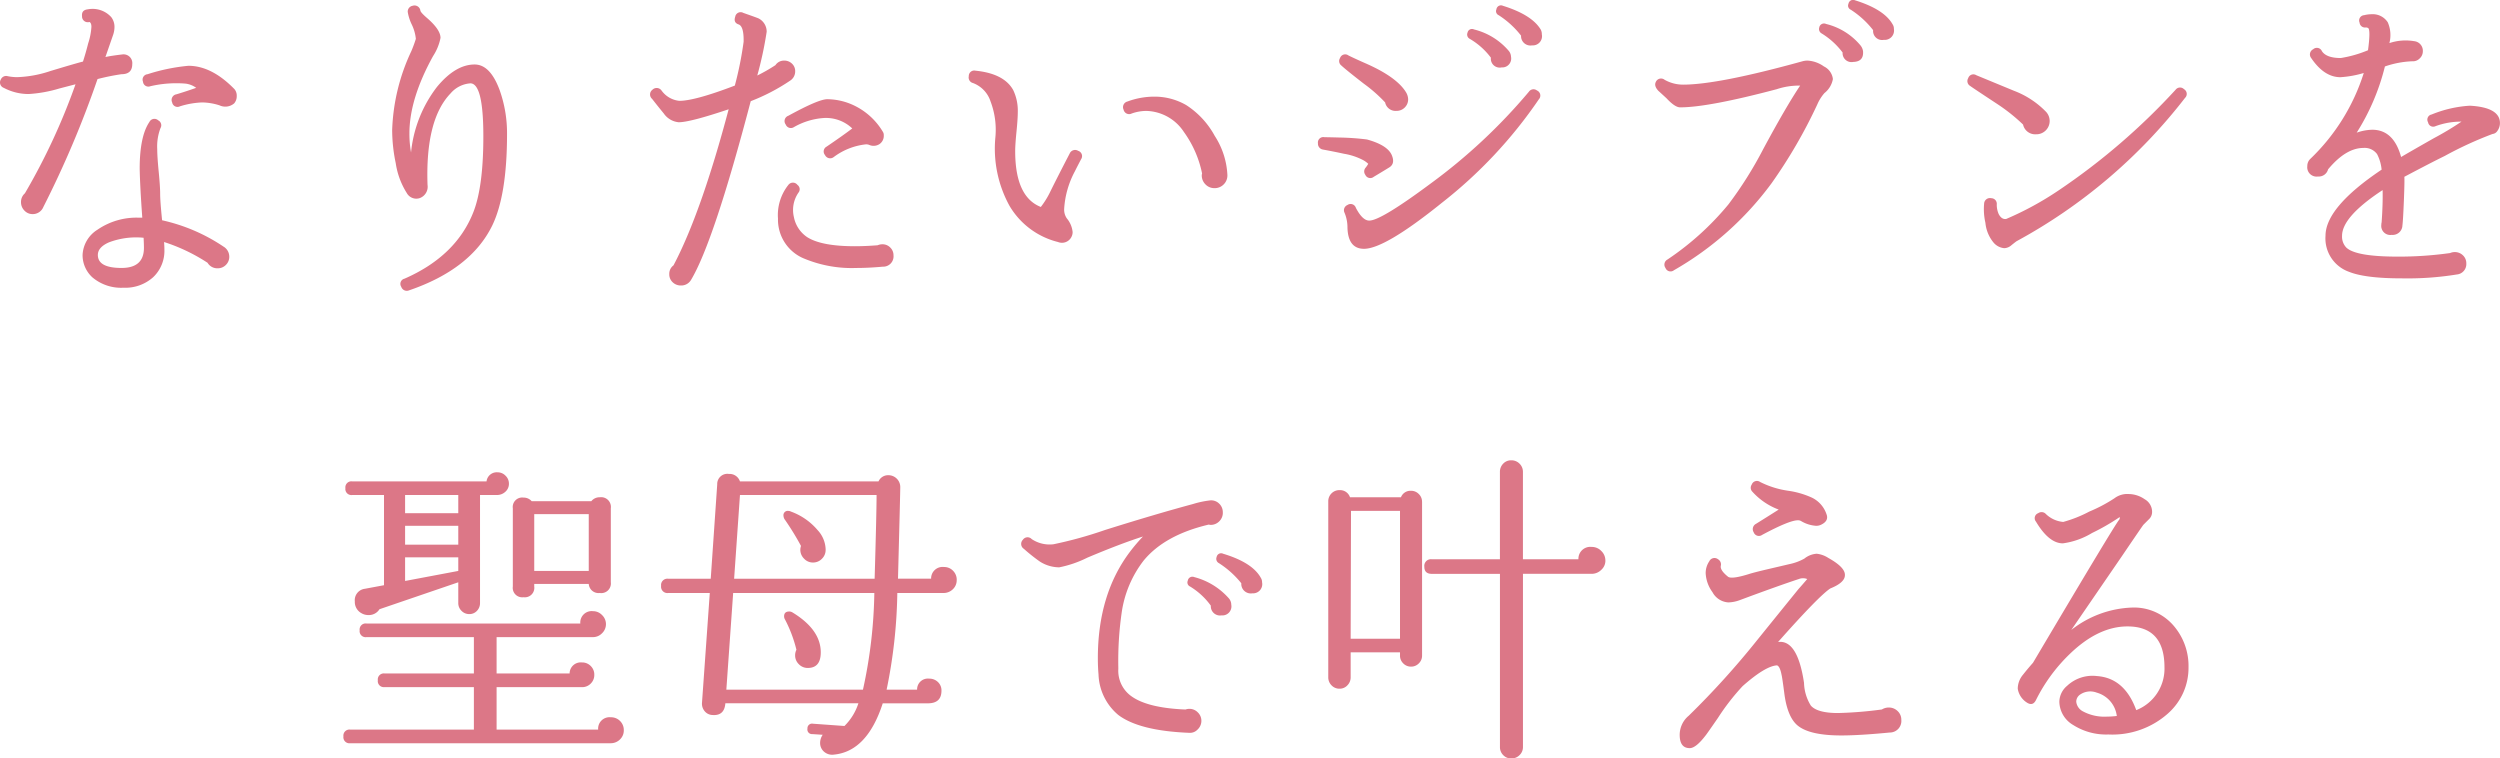 <svg xmlns="http://www.w3.org/2000/svg" width="369.811" height="112.199" viewBox="0 0 369.811 112.199"><g transform="translate(-5.685 -0.358)"><path d="M40.368-26.5a1.475,1.475,0,0,1,.336,1.008,1.6,1.6,0,0,1-.384,1.1,2.02,2.02,0,0,1-2.16.288,8.779,8.779,0,0,0-2.592-.432,12.507,12.507,0,0,0-3.264.576.8.8,0,0,1-1.152-.576.845.845,0,0,1,.624-1.2q1.44-.432,2.928-.96a3.33,3.33,0,0,0-1.584-.624,16.932,16.932,0,0,0-5.184.384.8.8,0,0,1-1.1-.672.8.8,0,0,1,.672-1.1,28.03,28.03,0,0,1,6.048-1.248Q37.008-29.952,40.368-26.5Zm-15.12-3.7q0,1.488-1.584,1.488a32.674,32.674,0,0,0-3.552.72A148.759,148.759,0,0,1,12.1-9.072a1.691,1.691,0,0,1-1.584,1.056,1.629,1.629,0,0,1-1.224-.528,1.747,1.747,0,0,1-.5-1.248,1.69,1.69,0,0,1,.576-1.3,93.818,93.818,0,0,0,7.488-16.128q-.192.048-2.4.624a19.831,19.831,0,0,1-4.512.816,7.8,7.8,0,0,1-3.7-.912.85.85,0,0,1-.432-1.248.848.848,0,0,1,1.008-.48,6.865,6.865,0,0,0,1.44.144,17.084,17.084,0,0,0,4.9-.912q3.984-1.2,4.8-1.392.432-1.344.768-2.688a9.633,9.633,0,0,0,.48-2.448q0-.576-.288-.72a.852.852,0,0,1-1.1-.864q-.1-.912.864-1.008a3.725,3.725,0,0,1,3.456,1.152,2.369,2.369,0,0,1,.48,1.488,3.728,3.728,0,0,1-.24,1.248l-1.1,3.168q.864-.192,2.5-.384A1.294,1.294,0,0,1,25.248-30.192ZM39.6-1.728A1.666,1.666,0,0,1,39.1-.5a1.666,1.666,0,0,1-1.224.5,1.675,1.675,0,0,1-1.488-.816,26.613,26.613,0,0,0-6.432-3.072q.048.672.048,1.1a5.376,5.376,0,0,1-1.656,4.1,6.144,6.144,0,0,1-4.392,1.56,6.571,6.571,0,0,1-4.608-1.536A4.45,4.45,0,0,1,17.9-1.968a4.645,4.645,0,0,1,2.208-3.744,10.191,10.191,0,0,1,6.144-1.776h.48q-.336-4.656-.384-7.248,0-4.8,1.44-6.912a.824.824,0,0,1,1.3-.24.818.818,0,0,1,.336,1.152,7.64,7.64,0,0,0-.48,3.12q0,1.1.216,3.312t.216,3.288q0,1.08.288,3.912a26.506,26.506,0,0,1,9.072,3.888A1.728,1.728,0,0,1,39.6-1.728Zm-12.624-1.3q0-.48-.048-1.488-.48-.048-.672-.048a11.324,11.324,0,0,0-4.44.72q-1.656.72-1.656,1.872,0,1.92,3.5,1.92Q26.976-.048,26.976-3.024ZM80.688-19.872q0,9.072-2.208,13.584Q75.312.144,66.192,3.264a.859.859,0,0,1-1.152-.528.786.786,0,0,1,.48-1.2Q73.2-1.824,75.744-8.4q1.44-3.744,1.44-11.136,0-7.824-1.92-7.824a4.251,4.251,0,0,0-2.928,1.488q-3.744,3.888-3.408,13.536a1.786,1.786,0,0,1-1.2,1.968,1.609,1.609,0,0,1-1.872-.768,11.391,11.391,0,0,1-1.632-4.416,24.087,24.087,0,0,1-.528-4.9,29.567,29.567,0,0,1,2.832-11.664,18.9,18.9,0,0,0,.672-1.824,6.335,6.335,0,0,0-.6-2.112A6.747,6.747,0,0,1,66-37.92a.868.868,0,0,1,.72-.912.876.876,0,0,1,1.152.72q.048.288,1.056,1.152,1.92,1.68,1.92,2.88a7.667,7.667,0,0,1-1.1,2.688q-3.5,6.336-3.5,11.424a15.579,15.579,0,0,0,.24,2.832,18.938,18.938,0,0,1,3.84-9.7q2.736-3.312,5.568-3.312,2.3,0,3.7,3.792A19.014,19.014,0,0,1,80.688-19.872Zm55.584-.336a.862.862,0,0,1,.144.528,1.472,1.472,0,0,1-.624,1.3,1.6,1.6,0,0,1-1.488.144,1.2,1.2,0,0,0-.528-.1,9.657,9.657,0,0,0-4.752,1.872.844.844,0,0,1-1.3-.288.809.809,0,0,1,.24-1.248q2.4-1.632,3.792-2.688a5.628,5.628,0,0,0-4.32-1.536,10.315,10.315,0,0,0-4.32,1.344.812.812,0,0,1-1.2-.384.833.833,0,0,1,.384-1.3q4.464-2.448,5.76-2.448a9.373,9.373,0,0,1,4.224,1.056A9.96,9.96,0,0,1,136.272-20.208ZM137.856-1.92a1.528,1.528,0,0,1-1.584,1.68q-2.112.192-3.936.192a18.3,18.3,0,0,1-7.584-1.344,6.215,6.215,0,0,1-3.984-5.952,7.172,7.172,0,0,1,1.536-4.992.84.84,0,0,1,1.344,0,.792.792,0,0,1,.144,1.152,4.509,4.509,0,0,0-.672,3.6,4.641,4.641,0,0,0,1.968,2.976q2.112,1.344,7.056,1.344,1.536,0,3.36-.144a1.808,1.808,0,0,1,.72-.144,1.571,1.571,0,0,1,1.152.48A1.571,1.571,0,0,1,137.856-1.92ZM123.312-29.136a1.617,1.617,0,0,1-.768,1.392,28.941,28.941,0,0,1-5.808,3.024Q111.264-3.888,107.9,1.728a1.675,1.675,0,0,1-1.488.816,1.71,1.71,0,0,1-1.224-.48,1.589,1.589,0,0,1-.5-1.2,1.55,1.55,0,0,1,.624-1.3q4.08-7.728,8.16-23.088-5.712,1.92-7.392,1.92a3.028,3.028,0,0,1-2.208-1.3q-.864-1.056-1.728-2.16a.859.859,0,0,1,.048-1.344.882.882,0,0,1,1.344.1,3.683,3.683,0,0,0,2.64,1.536q2.3,0,8.208-2.256a52.088,52.088,0,0,0,1.3-6.48q.048-2.3-.744-2.568t-.5-1.128a.809.809,0,0,1,1.2-.576q1.92.672,2.256.816a2.2,2.2,0,0,1,1.2,1.968,54.9,54.9,0,0,1-1.392,6.48,25.105,25.105,0,0,0,2.688-1.536,1.512,1.512,0,0,1,1.3-.672,1.613,1.613,0,0,1,1.152.456A1.494,1.494,0,0,1,123.312-29.136Zm63.936,15.36a1.858,1.858,0,0,1-.552,1.368,1.858,1.858,0,0,1-1.368.552,1.8,1.8,0,0,1-1.32-.552,1.858,1.858,0,0,1-.552-1.368.79.79,0,0,1,.048-.24,15.878,15.878,0,0,0-2.688-6.144,6.85,6.85,0,0,0-5.568-3.12,6.552,6.552,0,0,0-2.16.384.84.84,0,0,1-1.2-.576.858.858,0,0,1,.576-1.2,11.389,11.389,0,0,1,3.936-.72,9.329,9.329,0,0,1,4.752,1.248,12.512,12.512,0,0,1,4.224,4.56A11.611,11.611,0,0,1,187.248-13.776ZM165.6-16.128q-.576,1.1-.912,1.776a13.465,13.465,0,0,0-1.584,5.52,2.275,2.275,0,0,0,.384,1.44,3.732,3.732,0,0,1,.864,2.016,1.52,1.52,0,0,1-.192.768,1.563,1.563,0,0,1-1.968.72,11.566,11.566,0,0,1-7.176-5.352,17.556,17.556,0,0,1-2.088-10.152,11.835,11.835,0,0,0-.72-5.3,4.324,4.324,0,0,0-2.592-2.712.845.845,0,0,1-.624-1.008A.811.811,0,0,1,150-29.232q4.224.432,5.568,2.88a7.053,7.053,0,0,1,.672,3.264q0,.96-.192,2.88t-.192,2.88q0,6.768,3.792,8.256a12.542,12.542,0,0,0,1.3-2.064q.96-1.968,2.976-5.856a.867.867,0,0,1,1.248-.384A.814.814,0,0,1,165.6-16.128Zm68.16-18.48a1.36,1.36,0,0,1-1.44,1.632,1.388,1.388,0,0,1-1.632-1.44,13.229,13.229,0,0,0-3.312-3.024.651.651,0,0,1-.336-.864.678.678,0,0,1,.96-.528q4.32,1.344,5.616,3.552A1.485,1.485,0,0,1,233.76-34.608ZM229.2-31.3a1.318,1.318,0,0,1-1.392,1.584,1.314,1.314,0,0,1-1.584-1.44,10.536,10.536,0,0,0-3.12-2.784.717.717,0,0,1-.336-.912.671.671,0,0,1,.96-.48,9.844,9.844,0,0,1,5.136,3.168A1.406,1.406,0,0,1,229.2-31.3Zm-15.216,6.288a1.666,1.666,0,0,1-.5,1.224,1.666,1.666,0,0,1-1.224.5,1.566,1.566,0,0,1-1.68-1.248,21.856,21.856,0,0,0-3.168-2.784Q204.768-29.376,204.1-30a.826.826,0,0,1-.192-1.1.805.805,0,0,1,1.248-.384q.864.432,2.5,1.152,4.608,2.016,6,4.272A2.13,2.13,0,0,1,213.984-25.008Zm19.344,0a67.976,67.976,0,0,1-14.4,15.36q-8.4,6.768-11.472,6.768-2.352,0-2.448-3.12a5.659,5.659,0,0,0-.288-1.824q-.048-.144-.144-.384a.837.837,0,0,1,.432-1.152.814.814,0,0,1,1.248.432q1.008,1.92,2.016,1.872Q210-7.1,217.3-12.528A82.909,82.909,0,0,0,231.84-26.112a.826.826,0,0,1,1.2-.192A.816.816,0,0,1,233.328-25.008ZM211.536-16.8q.576,1.3-.336,1.872-1.248.768-2.3,1.392a.8.8,0,0,1-1.248-.288.84.84,0,0,1,0-1.008,4.321,4.321,0,0,0,.432-.624,3.816,3.816,0,0,0-.72-.528,9.364,9.364,0,0,0-2.88-.96q-1.536-.336-3.12-.624a.868.868,0,0,1-.72-.912.8.8,0,0,1,.96-.912q.48,0,2.256.048a37.88,37.88,0,0,1,4.032.288Q210.864-18.24,211.536-16.8Zm74.3-18.624a1.379,1.379,0,0,1-1.488,1.632,1.337,1.337,0,0,1-1.584-1.44,13.23,13.23,0,0,0-3.312-3.024.651.651,0,0,1-.336-.864.692.692,0,0,1,.96-.528q4.32,1.344,5.568,3.552A1.183,1.183,0,0,1,285.84-35.424Zm-4.56,3.36q.1,1.488-1.44,1.536a1.318,1.318,0,0,1-1.584-1.392,11.136,11.136,0,0,0-3.12-2.832.741.741,0,0,1-.336-.864.711.711,0,0,1,1.008-.528,9.565,9.565,0,0,1,5.088,3.168A1.757,1.757,0,0,1,281.28-32.064Zm-4.464,4.08a3.407,3.407,0,0,1-1.248,2.064,6.381,6.381,0,0,0-1.056,1.68,74.39,74.39,0,0,1-6.768,11.664A46.708,46.708,0,0,1,253.3.288a.8.8,0,0,1-1.248-.336.849.849,0,0,1,.288-1.248,41.866,41.866,0,0,0,9.024-8.16,57.168,57.168,0,0,0,5.136-8.16q3.408-6.336,5.472-9.408a10.316,10.316,0,0,0-3.456.528q-10.128,2.688-14.3,2.688-.768,0-2.016-1.344-.624-.576-1.2-1.1-.672-.72-.384-1.3a.837.837,0,0,1,1.3-.336,5.552,5.552,0,0,0,2.736.72q5.184,0,17.664-3.456a2.8,2.8,0,0,1,.768-.1,4.584,4.584,0,0,1,2.4.864A2.364,2.364,0,0,1,276.816-27.984ZM328.9-25.2A79.3,79.3,0,0,1,304.032-4.032q-.1.048-.816.624a1.67,1.67,0,0,1-1.056.432,2.347,2.347,0,0,1-1.608-.864,5.375,5.375,0,0,1-1.176-2.88,9.059,9.059,0,0,1-.192-2.832.861.861,0,0,1,1.056-.816.824.824,0,0,1,.816.912,3.4,3.4,0,0,0,.288,1.44q.432.816,1.1.72a46.4,46.4,0,0,0,7.824-4.272A97.071,97.071,0,0,0,327.5-26.4a.822.822,0,0,1,1.248-.1A.815.815,0,0,1,328.9-25.2ZM308.88-21.84a1.954,1.954,0,0,1-.576,1.44,1.954,1.954,0,0,1-1.44.576,1.836,1.836,0,0,1-1.92-1.44,26.488,26.488,0,0,0-3.792-3.024q-3.936-2.592-4.032-2.688a.829.829,0,0,1-.288-1.152.8.8,0,0,1,1.2-.432l5.568,2.3a13.021,13.021,0,0,1,4.752,3.12A1.989,1.989,0,0,1,308.88-21.84Zm66.432-.48a2.017,2.017,0,0,1-.288,2.112.933.933,0,0,1-.624.336,54.9,54.9,0,0,0-7.1,3.264q-1.872.912-5.952,3.072.048.624-.072,3.576t-.216,3.624a1.44,1.44,0,0,1-1.584,1.392,1.337,1.337,0,0,1-1.536-1.488,1.577,1.577,0,0,1,.048-.384q.192-2.736.144-4.752-6,3.936-6,6.768a2.335,2.335,0,0,0,.624,1.728q1.392,1.344,7.584,1.344a54.33,54.33,0,0,0,7.776-.528,1.694,1.694,0,0,1,.672-.144,1.71,1.71,0,0,1,1.224.48,1.589,1.589,0,0,1,.5,1.2A1.536,1.536,0,0,1,369.12.912a45.615,45.615,0,0,1-8.16.576q-5.376,0-7.776-.96a5.24,5.24,0,0,1-3.5-5.328q0-4.224,8.3-9.792a6.209,6.209,0,0,0-.672-2.3,2.267,2.267,0,0,0-2.016-.912q-2.592,0-5.232,3.168a1.415,1.415,0,0,1-1.488,1.056,1.379,1.379,0,0,1-1.584-1.536,1.436,1.436,0,0,1,.432-1.056,30.115,30.115,0,0,0,7.92-12.72,15.2,15.2,0,0,1-3.456.624q-2.4,0-4.32-2.832a.852.852,0,0,1,.288-1.3.816.816,0,0,1,1.3.288q.672,1.008,2.784,1.008a17.758,17.758,0,0,0,4.032-1.152q.384-2.88.048-3.264a.653.653,0,0,0-.432-.1.8.8,0,0,1-.864-.72.785.785,0,0,1,.672-1.1,4.551,4.551,0,0,1,1.1-.144,2.645,2.645,0,0,1,2.4,1.2,4.74,4.74,0,0,1,.24,3.072,7.523,7.523,0,0,1,3.648-.288,1.431,1.431,0,0,1,1.3,1.488,1.441,1.441,0,0,1-.48,1.08,1.39,1.39,0,0,1-1.1.408,13.938,13.938,0,0,0-4.032.768,33.144,33.144,0,0,1-4.176,9.792,7.4,7.4,0,0,1,2.3-.432q3.168,0,4.272,4.032,1.3-.768,4.848-2.784a44.655,44.655,0,0,0,4.08-2.448,10.932,10.932,0,0,0-3.84.672.771.771,0,0,1-1.1-.576.77.77,0,0,1,.528-1.152,17.66,17.66,0,0,1,5.664-1.3Q374.592-23.856,375.312-22.32Z" transform="translate(0 40.046)" fill="#dc7787"/><path d="M42.72-22.032a1.422,1.422,0,0,1-1.632,1.584,1.449,1.449,0,0,1-1.632-1.344H31.392v.384a1.4,1.4,0,0,1-1.584,1.584,1.4,1.4,0,0,1-1.584-1.584V-32.976a1.4,1.4,0,0,1,1.584-1.584,1.554,1.554,0,0,1,1.2.528H39.84a1.548,1.548,0,0,1,1.248-.576,1.442,1.442,0,0,1,1.632,1.632ZM27.648-36.624a1.554,1.554,0,0,1-.528,1.2,1.794,1.794,0,0,1-1.248.48h-2.5V-18.96a1.613,1.613,0,0,1-.456,1.152,1.494,1.494,0,0,1-1.128.48,1.571,1.571,0,0,1-1.152-.48,1.571,1.571,0,0,1-.48-1.152v-3.072L8.5-18.048a1.849,1.849,0,0,1-1.632.864,2.014,2.014,0,0,1-1.056-.288,1.886,1.886,0,0,1-.96-1.728,1.7,1.7,0,0,1,1.488-1.872L9.168-21.6V-34.944h-4.7a.891.891,0,0,1-1.008-1.008A.891.891,0,0,1,4.464-36.96H24.336A1.521,1.521,0,0,1,25.968-38.3a1.612,1.612,0,0,1,1.176.5A1.612,1.612,0,0,1,27.648-36.624ZM44.64-.144a1.819,1.819,0,0,1-.576,1.368,1.939,1.939,0,0,1-1.392.552H4.176A.891.891,0,0,1,3.168.768.891.891,0,0,1,4.176-.24H22.464V-6.528H9.264A.891.891,0,0,1,8.256-7.536.891.891,0,0,1,9.264-8.544h13.2V-13.92H6.576a.891.891,0,0,1-1.008-1.008.891.891,0,0,1,1.008-1.008H38.208A1.688,1.688,0,0,1,40.08-17.76a1.842,1.842,0,0,1,1.344.576A1.842,1.842,0,0,1,42-15.84a1.842,1.842,0,0,1-.576,1.344,1.842,1.842,0,0,1-1.344.576H25.824v5.376h10.8a1.648,1.648,0,0,1,1.824-1.632,1.762,1.762,0,0,1,1.3.528,1.762,1.762,0,0,1,.528,1.3,1.762,1.762,0,0,1-.528,1.3,1.762,1.762,0,0,1-1.3.528H25.824V-.24H40.848A1.688,1.688,0,0,1,42.72-2.064a1.858,1.858,0,0,1,1.368.552A1.858,1.858,0,0,1,44.64-.144ZM39.456-23.712v-8.4H31.392v8.4Zm-19.3-8.544v-2.688H12.288v2.688Zm0,4.656v-2.784H12.288V-27.6Zm0,3.888v-2.016H12.288v3.5Zm73.728,1.344A1.819,1.819,0,0,1,93.312-21a1.939,1.939,0,0,1-1.392.552H85.1a75.458,75.458,0,0,1-1.584,14.3h4.512a1.593,1.593,0,0,1,1.776-1.632,1.806,1.806,0,0,1,1.3.5A1.684,1.684,0,0,1,91.632-6q0,1.872-2.016,1.872H82.944q-2.3,7.1-7.2,7.584a1.815,1.815,0,0,1-1.488-.432,1.69,1.69,0,0,1-.576-1.3,2.133,2.133,0,0,1,.384-1.2l-1.536-.1a.68.68,0,0,1-.72-.816.68.68,0,0,1,.816-.72l4.656.336a8.291,8.291,0,0,0,2.064-3.36H59.664Q59.52-2.256,57.744-2.4a1.556,1.556,0,0,1-1.152-.576,1.719,1.719,0,0,1-.384-1.248L57.36-20.448H51.216A.933.933,0,0,1,50.16-21.5a.933.933,0,0,1,1.056-1.056H57.5l.96-13.968a1.5,1.5,0,0,1,1.728-1.536,1.612,1.612,0,0,1,1.632,1.1h20.5a1.542,1.542,0,0,1,1.44-.912,1.747,1.747,0,0,1,1.248.5,1.741,1.741,0,0,1,.528,1.32q0,.72-.336,13.488h4.9a1.7,1.7,0,0,1,1.92-1.728,1.8,1.8,0,0,1,1.32.552A1.858,1.858,0,0,1,93.888-22.368ZM82.032-34.944H61.824L60.96-22.56H81.744Q82.032-32.4,82.032-34.944Zm-.336,14.5H60.816l-1.008,14.3H80.016A70.938,70.938,0,0,0,81.7-20.448Zm-7.2-6.384a1.8,1.8,0,0,1-.552,1.32,1.8,1.8,0,0,1-1.32.552,1.765,1.765,0,0,1-1.32-.576,1.827,1.827,0,0,1-.552-1.3,1.812,1.812,0,0,1,.1-.576,39.822,39.822,0,0,0-2.352-3.84,1.1,1.1,0,0,1-.24-.624.636.636,0,0,1,.72-.72.852.852,0,0,1,.384.1A9.329,9.329,0,0,1,73.3-29.76,4.359,4.359,0,0,1,74.5-26.832ZM71.856-9.36a1.8,1.8,0,0,1-1.32-.552,1.8,1.8,0,0,1-.552-1.32,1.8,1.8,0,0,1,.192-.816,19.728,19.728,0,0,0-1.68-4.464.926.926,0,0,1-.144-.48q0-.72.768-.72a.926.926,0,0,1,.48.144q4.176,2.544,4.176,5.9Q73.776-9.36,71.856-9.36Zm67.2-12.672a1.36,1.36,0,0,1-1.44,1.632,1.407,1.407,0,0,1-1.632-1.488,13.621,13.621,0,0,0-3.312-2.976.717.717,0,0,1-.336-.912.671.671,0,0,1,.96-.48q4.32,1.3,5.568,3.552A1.183,1.183,0,0,1,139.056-22.032ZM134.5-18.72a1.337,1.337,0,0,1-1.44,1.584,1.364,1.364,0,0,1-1.584-1.44,10.508,10.508,0,0,0-3.072-2.832.651.651,0,0,1-.336-.864.692.692,0,0,1,.96-.528,10.262,10.262,0,0,1,5.136,3.168A1.463,1.463,0,0,1,134.5-18.72Zm-1.248-13.632a1.762,1.762,0,0,1-.528,1.3,1.762,1.762,0,0,1-1.3.528.79.79,0,0,1-.24-.048q-6.528,1.536-9.648,5.328a16.349,16.349,0,0,0-3.264,7.824,50.061,50.061,0,0,0-.48,7.968v.24a4.632,4.632,0,0,0,1.68,3.84q2.352,1.92,8.256,2.16a1.812,1.812,0,0,1,.576-.1,1.706,1.706,0,0,1,1.248.528,1.706,1.706,0,0,1,.528,1.248,1.748,1.748,0,0,1-.552,1.272,1.531,1.531,0,0,1-1.224.5q-7.392-.288-10.512-2.64a8.153,8.153,0,0,1-2.928-6q-.1-1.1-.1-2.4,0-9.456,4.752-15.744a26.381,26.381,0,0,1,1.92-2.256q-3.312,1.056-8.208,3.12a16.479,16.479,0,0,1-4.176,1.44,5.39,5.39,0,0,1-2.88-.864,26.535,26.535,0,0,1-2.352-1.872.866.866,0,0,1-.144-1.344.832.832,0,0,1,1.3-.1,4.769,4.769,0,0,0,3.216.768,60.566,60.566,0,0,0,7.632-2.112q7.488-2.352,13.008-3.84a14.009,14.009,0,0,1,2.448-.528,1.675,1.675,0,0,1,1.392.432A1.743,1.743,0,0,1,133.248-32.352Zm56.592,7.1a1.826,1.826,0,0,1-.624,1.392,2,2,0,0,1-1.392.576H177.648V2.352a1.612,1.612,0,0,1-.5,1.176,1.666,1.666,0,0,1-1.224.5,1.589,1.589,0,0,1-1.2-.5,1.652,1.652,0,0,1-.48-1.176V-23.28H164.16q-1.1,0-1.1-1.056a.976.976,0,0,1,1.1-1.1h10.08V-38.352a1.71,1.71,0,0,1,.48-1.224,1.589,1.589,0,0,1,1.2-.5,1.666,1.666,0,0,1,1.224.5,1.666,1.666,0,0,1,.5,1.224V-25.44h8.208a1.762,1.762,0,0,1,1.968-1.824,1.937,1.937,0,0,1,1.416.6A1.937,1.937,0,0,1,189.84-25.248Zm-27.12-8.688v22.752a1.571,1.571,0,0,1-.48,1.152,1.571,1.571,0,0,1-1.152.48,1.571,1.571,0,0,1-1.152-.48,1.571,1.571,0,0,1-.48-1.152v-.48h-7.3v3.7a1.652,1.652,0,0,1-.48,1.176,1.535,1.535,0,0,1-1.152.5,1.589,1.589,0,0,1-1.2-.5,1.652,1.652,0,0,1-.48-1.176V-33.984a1.628,1.628,0,0,1,.48-1.2,1.628,1.628,0,0,1,1.2-.48,1.545,1.545,0,0,1,1.536,1.056H159.6a1.512,1.512,0,0,1,1.488-.96,1.571,1.571,0,0,1,1.152.48A1.571,1.571,0,0,1,162.72-33.936Zm-3.264,1.344h-7.248L152.16-13.68h7.3Zm63.12.576q.288.912-.768,1.44a1.62,1.62,0,0,1-.816.192,4.96,4.96,0,0,1-2.16-.672.862.862,0,0,0-.528-.144q-1.248,0-5.28,2.16a.816.816,0,0,1-1.248-.384.875.875,0,0,1,.336-1.248q1.392-.864,3.36-2.112a9.879,9.879,0,0,1-3.888-2.64.823.823,0,0,1-.1-1.056.816.816,0,0,1,1.248-.384,13.4,13.4,0,0,0,4.176,1.3,12.856,12.856,0,0,1,3.36.96A4.2,4.2,0,0,1,222.576-32.016ZM233.616-1.68A1.709,1.709,0,0,1,231.888.192q-4.464.432-7.152.432-4.7,0-6.48-1.488-1.536-1.3-1.968-4.9Q216-7.968,215.9-8.352q-.24-1.248-.672-1.392-1.728.1-5.088,3.072a33.554,33.554,0,0,0-3.648,4.7q-1.728,2.5-1.824,2.592Q203.232,2.5,202.32,2.5q-1.488,0-1.488-1.968A3.683,3.683,0,0,1,202.176-2.3,123.2,123.2,0,0,0,212.3-13.488q3.024-3.744,6.1-7.536.432-.48,1.3-1.488a1.682,1.682,0,0,0-1.248,0q-2.928.96-8.736,3.12a5.193,5.193,0,0,1-1.68.336,2.85,2.85,0,0,1-2.352-1.512,5.151,5.151,0,0,1-1.008-2.808,3.091,3.091,0,0,1,.528-1.752.849.849,0,0,1,1.3-.312.88.88,0,0,1,.408.984q-.12.648,1.08,1.608.528.384,3.024-.384.72-.24,2.976-.768,2.064-.48,3.072-.72a7.774,7.774,0,0,0,2.208-.816,3.245,3.245,0,0,1,1.824-.72,3.908,3.908,0,0,1,1.728.624q2.5,1.392,2.448,2.544,0,1.1-2.16,1.968-1.68,1.1-7.728,7.92,2.88-.384,3.84,6.048a6.732,6.732,0,0,0,1.008,3.36q.96,1.1,4.032,1.1a58.569,58.569,0,0,0,6.48-.528,1.93,1.93,0,0,1,1.008-.288,1.843,1.843,0,0,1,1.32.528A1.724,1.724,0,0,1,233.616-1.68ZM276.1-9.456a9.006,9.006,0,0,1-3.024,6.816A12.355,12.355,0,0,1,264.24.48a9.072,9.072,0,0,1-5.184-1.392,4.08,4.08,0,0,1-2.064-3.456,3.142,3.142,0,0,1,1.152-2.352,5.48,5.48,0,0,1,4.416-1.44q4.08.288,5.808,5.04a6.588,6.588,0,0,0,4.176-6.336q0-6.048-5.472-6.048-4.368,0-8.64,4.176a24.784,24.784,0,0,0-4.9,6.72q-.48.96-1.392.336a2.977,2.977,0,0,1-1.3-2.016,3.245,3.245,0,0,1,.768-2.064q.72-.912,1.488-1.776,12-20.256,12.72-21.12a.47.47,0,0,0,.1-.432,31.343,31.343,0,0,1-4.08,2.352,11.212,11.212,0,0,1-4.32,1.536q-2.064,0-3.984-3.216a.787.787,0,0,1,.336-1.248.867.867,0,0,1,1.056.048,4.22,4.22,0,0,0,2.64,1.248,18.758,18.758,0,0,0,3.864-1.536,22.205,22.205,0,0,0,3.72-1.968,3.14,3.14,0,0,1,2.112-.624,4.2,4.2,0,0,1,2.352.768,2.139,2.139,0,0,1,1.1,1.92,1.468,1.468,0,0,1-.48,1.056l-.816.816q-.288.384-3.216,4.7l-7.44,10.848a15.383,15.383,0,0,1,8.928-3.312,7.724,7.724,0,0,1,6.336,2.832A9.111,9.111,0,0,1,276.1-9.456Zm-10.608,7.2a4.107,4.107,0,0,0-2.976-3.456,2.656,2.656,0,0,0-2.448.288,1.283,1.283,0,0,0-.576,1.056,1.833,1.833,0,0,0,1.008,1.44,6.7,6.7,0,0,0,3.5.768A12.826,12.826,0,0,0,265.488-2.256Z" transform="translate(53.32 108.525)" fill="#dc7787"/></g></svg>